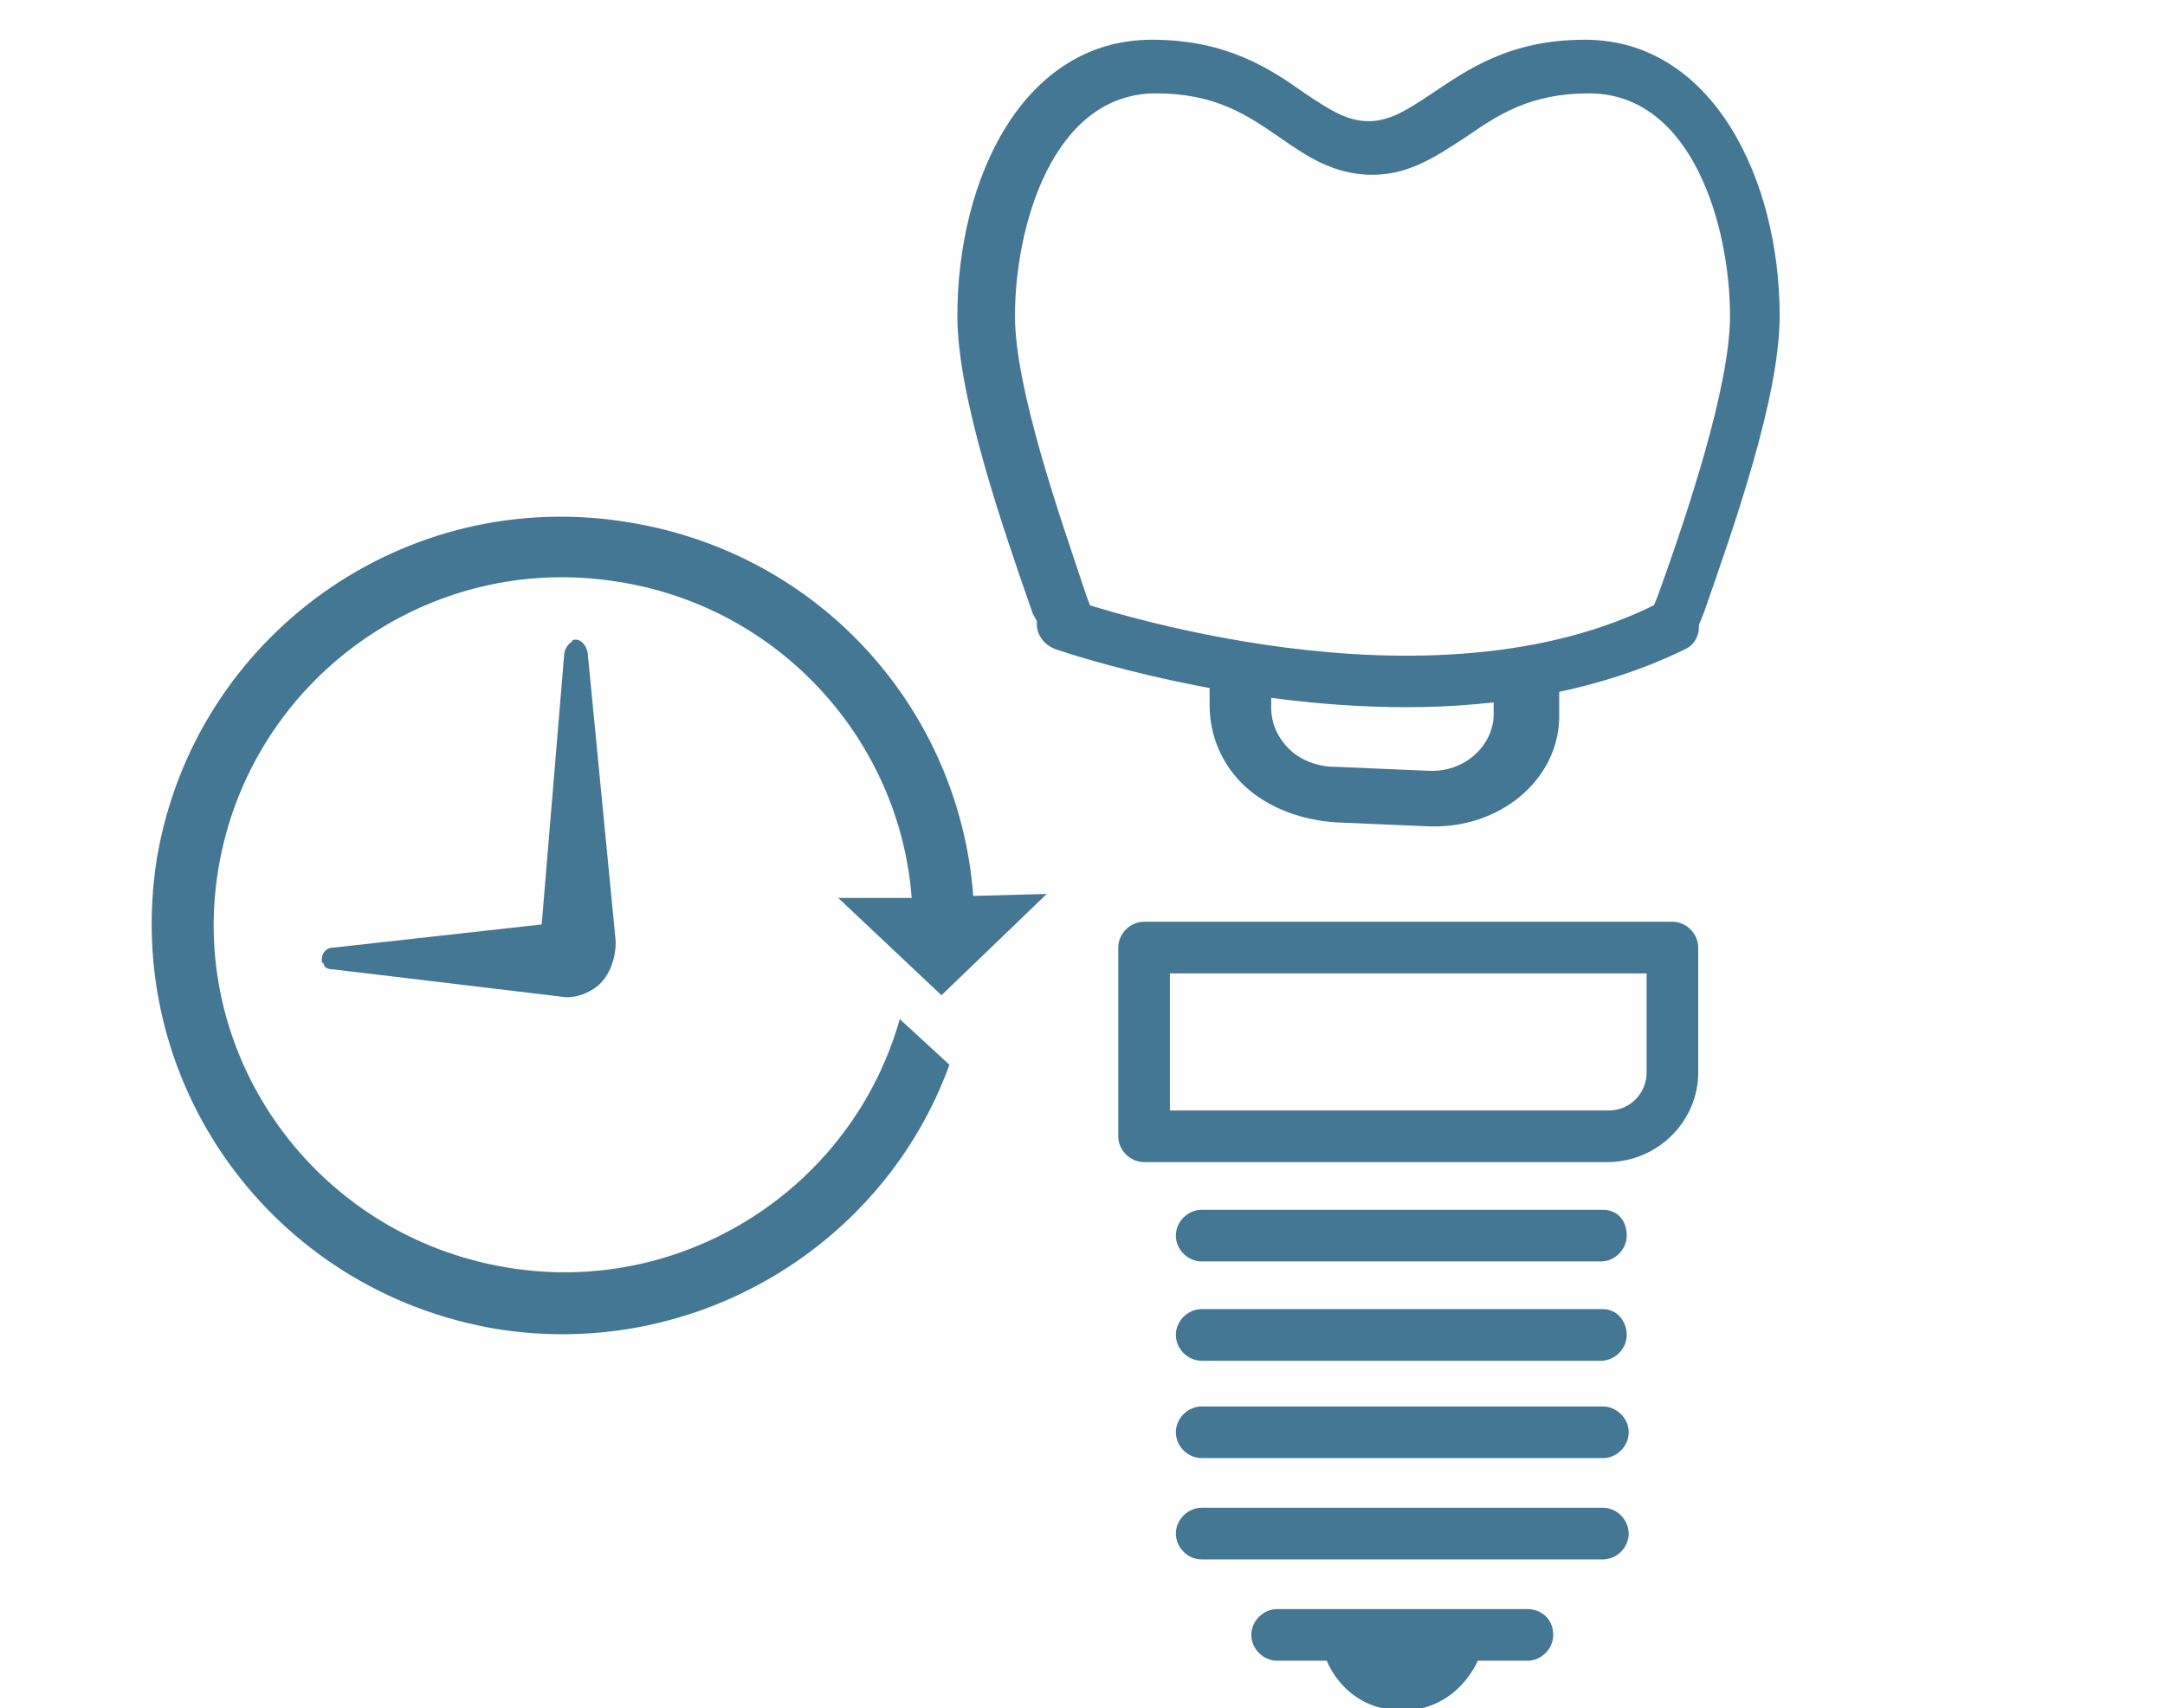 <?xml version="1.0" encoding="utf-8"?>
<!-- Generator: Adobe Illustrator 29.6.1, SVG Export Plug-In . SVG Version: 9.03 Build 0)  -->
<svg version="1.1" id="Layer_1" xmlns="http://www.w3.org/2000/svg" xmlns:xlink="http://www.w3.org/1999/xlink" x="0px" y="0px"
	 viewBox="0 0 109 86" style="enable-background:new 0 0 109 86;" xml:space="preserve">
<style type="text/css">
	.st0{fill:#447794;}
</style>
<g>
	<g>
		<path class="st0" d="M25.5,63.8c-9.6-1.6-16.1-10.6-14.5-20.1c1.6-9.5,10.6-16,20.2-14.4c8.1,1.3,14.1,8,14.7,15.9l-3.7,0l5.2,4.9
			l5.3-5.1l-3.7,0.1c-0.7-9.3-7.6-17.2-17.3-18.8C20.4,24.4,9.8,32,7.9,43.2C6.1,54.5,13.7,65,25,66.9c10,1.6,19.5-4.2,22.8-13.3
			l-2.5-2.3C42.9,59.8,34.4,65.3,25.5,63.8z"/>
		<path class="st0" d="M28.4,33l-1.2,14.4c0,1.4,0.9,2.6,1.9,2.6c1.1,0,1.9-1.2,1.9-2.6L29.6,33c0-0.4-0.3-0.8-0.6-0.8
			c-0.1,0-0.2,0-0.2,0.1C28.6,32.4,28.4,32.7,28.4,33"/>
		<path class="st0" d="M16.8,48.8l11.7,1.4c1.2,0,2.1-0.8,2.1-1.9c0-1-0.9-1.9-2.1-1.9l-11.7,1.3c-0.4,0-0.6,0.3-0.6,0.6
			c0,0.1,0,0.2,0.1,0.2C16.3,48.7,16.5,48.8,16.8,48.8z"/>
		<path class="st0" d="M84.3,32.7c-0.1,0-0.3,0-0.4-0.1c-0.7-0.2-1.1-1-0.8-1.7l0.4-1c1.4-3.9,3.6-10.4,3.6-14
			c0-4.5-1.9-11.2-7.1-11.2c-3,0-4.6,1.1-6.2,2.2c-1.4,0.9-2.8,1.9-4.7,1.9c-2,0-3.4-1-4.7-1.9c-1.6-1.1-3.2-2.2-6.2-2.2
			c-5.2,0-7.1,6.7-7.1,11.2c0,3.7,2.3,10.2,3.6,14.1l0.3,0.8c0.2,0.5,0.1,1.1-0.3,1.5c-0.3,0.3-0.6,0.4-0.9,0.4
			c-0.6,0-1.1-0.3-1.3-0.9L52,30.9c-1.5-4.3-3.8-10.9-3.8-15C48.2,9,51.5,2,58,2c3.8,0,6,1.5,7.7,2.7c1.2,0.8,2.1,1.4,3.2,1.4
			c1.1,0,2-0.6,3.2-1.4C73.9,3.5,76,2,79.8,2c6.4,0,9.8,7,9.8,13.9c0,4.1-2.3,10.6-3.8,14.9l-0.4,1C85.3,32.4,84.8,32.7,84.3,32.7z"
			/>
		<path class="st0" d="M70.8,35.6c-8.8,0-16.7-2.6-17.6-2.9c-0.6-0.2-1-0.7-1-1.3c0-0.5,0.3-1,0.8-1.2c0.3-0.1,0.7-0.1,1,0
			c1,0.3,18,6.1,29.6,0.1c0.7-0.3,1.5-0.1,1.8,0.6c0.3,0.7,0.1,1.5-0.6,1.8C80.5,34.8,75.5,35.6,70.8,35.6z"/>
		<path class="st0" d="M77,32.7c0.8,0.1,1.5,0.7,1.5,1.4l0,2.1c-0.1,3.1-3,5.5-6.5,5.4l-4.7-0.2c-1.7-0.1-3.4-0.7-4.6-1.8
			c-1.2-1.1-1.8-2.6-1.8-4.1l0-1.2c0-0.8,0.7-1.4,1.6-1.3c0.9,0,1.6,0.7,1.5,1.4l0,1.2c0,0.8,0.3,1.5,0.9,2.1
			c0.6,0.6,1.5,0.9,2.3,0.9l4.7,0.2c1.8,0.1,3.2-1.2,3.3-2.7l0-2.1C75.3,33.2,76,32.6,77,32.7C76.9,32.7,76.9,32.7,77,32.7z"/>
		<path class="st0" d="M80.9,58.5H57.6c-0.7,0-1.3-0.6-1.3-1.3v-9.5c0-0.7,0.6-1.3,1.3-1.3h26.6c0.7,0,1.3,0.6,1.3,1.3v6.3
			C85.5,56.4,83.5,58.5,80.9,58.5z M58.9,55.9h22.1c1.1,0,1.9-0.9,1.9-1.9v-5h-24V55.9z"/>
		<path class="st0" d="M80.7,60.9H60.5c-0.7,0-1.3,0.6-1.3,1.3c0,0.7,0.6,1.3,1.3,1.3h20.1c0.7,0,1.3-0.6,1.3-1.3
			C81.9,61.4,81.4,60.9,80.7,60.9z"/>
		<path class="st0" d="M80.7,65.9H60.5c-0.7,0-1.3,0.6-1.3,1.3s0.6,1.3,1.3,1.3h20.1c0.7,0,1.3-0.6,1.3-1.3S81.4,65.9,80.7,65.9z"/>
		<path class="st0" d="M80.7,73.4c0.7,0,1.3-0.6,1.3-1.3s-0.6-1.3-1.3-1.3H60.5c-0.7,0-1.3,0.6-1.3,1.3s0.6,1.3,1.3,1.3H80.7z"/>
		<path class="st0" d="M80.7,78.5c0.7,0,1.3-0.6,1.3-1.3c0-0.7-0.6-1.3-1.3-1.3H60.5c-0.7,0-1.3,0.6-1.3,1.3c0,0.7,0.6,1.3,1.3,1.3
			H80.7z"/>
		<path class="st0" d="M76.9,81H64.3c-0.7,0-1.3,0.6-1.3,1.3c0,0.7,0.6,1.3,1.3,1.3h2.5c0,0,0.9,2.5,3.8,2.5c2.8,0,3.8-2.5,3.8-2.5
			h2.5c0.7,0,1.3-0.6,1.3-1.3C78.2,81.5,77.6,81,76.9,81L76.9,81z"/>
	</g>
</g>
</svg>

